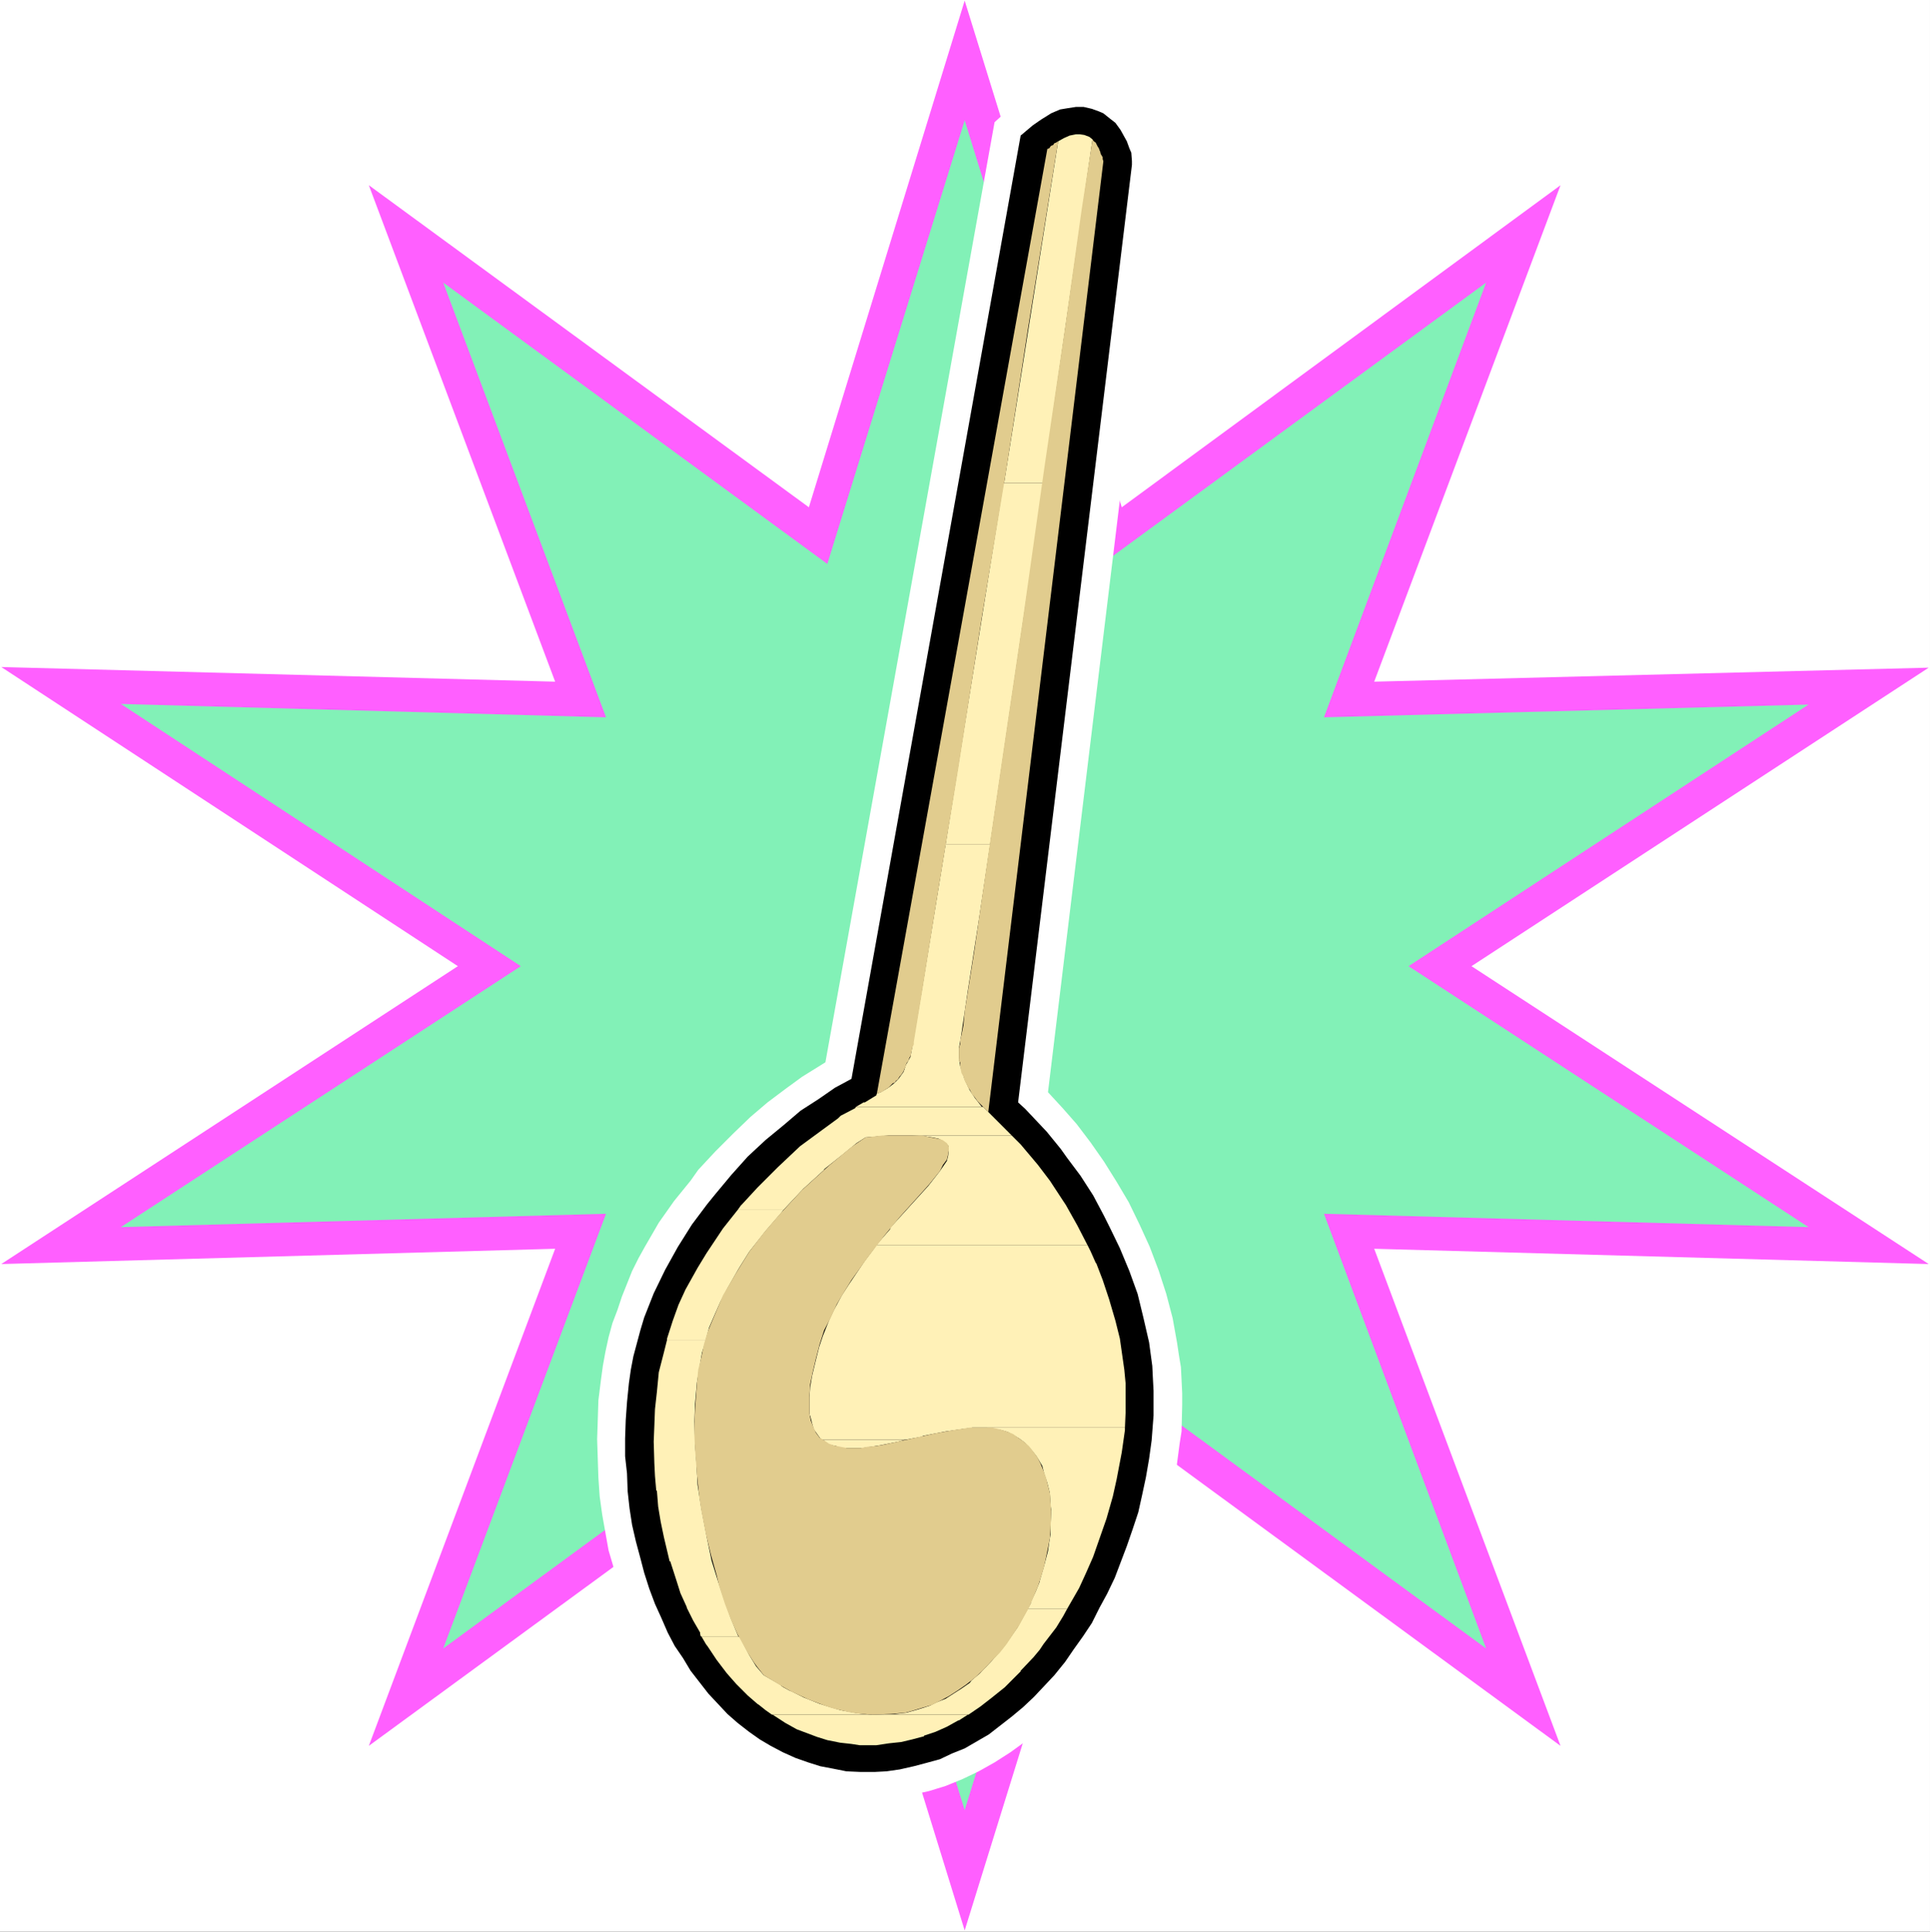 <?xml version="1.0" encoding="UTF-8" standalone="no"?>
<svg
   version="1.0"
   width="129.724mm"
   height="129.808mm"
   id="svg21"
   sodipodi:docname="Spoon.wmf"
   xmlns:inkscape="http://www.inkscape.org/namespaces/inkscape"
   xmlns:sodipodi="http://sodipodi.sourceforge.net/DTD/sodipodi-0.dtd"
   xmlns="http://www.w3.org/2000/svg"
   xmlns:svg="http://www.w3.org/2000/svg">
  <rect width="100%" height="100%" fill="#333333" stroke="none"/>
  <sodipodi:namedview
     id="namedview21"
     pagecolor="#ffffff"
     bordercolor="#000000"
     borderopacity="0.25"
     inkscape:showpageshadow="2"
     inkscape:pageopacity="0.0"
     inkscape:pagecheckerboard="0"
     inkscape:deskcolor="#d1d1d1"
     inkscape:document-units="mm" />
  <defs
     id="defs1">
    <pattern
       id="WMFhbasepattern"
       patternUnits="userSpaceOnUse"
       width="6"
       height="6"
       x="0"
       y="0" />
  </defs>
  <path
     style="fill:#ffffff;fill-opacity:1;fill-rule:evenodd;stroke:none"
     d="M 0,490.614 H 490.294 V 0 H 0 Z"
     id="path1" />
  <path
     style="fill:#ff5fff;fill-opacity:1;fill-rule:evenodd;stroke:none"
     d="m 245.066,0.162 39.902,128.675 111.467,-81.796 -47.333,126.089 140.869,-3.556 -116.152,75.815 116.152,75.653 -140.869,-3.88 47.333,126.25 -111.467,-81.634 -39.902,128.513 L 205.326,361.777 93.697,443.411 141.03,317.161 0.323,321.041 116.314,245.388 0.323,169.411 141.03,173.129 93.697,47.041 205.487,128.837 Z"
     id="path2" />
  <path
     style="fill:#82f1b7;fill-opacity:1;fill-rule:evenodd;stroke:none"
     d="M 245.066,30.552 279.96,143.224 377.534,71.773 336.34,182.182 459.438,178.949 357.826,245.388 459.438,311.665 336.34,308.27 377.534,418.679 279.96,347.229 245.066,459.738 210.172,347.229 112.598,418.679 153.954,308.27 30.694,311.665 132.307,245.388 30.694,178.787 153.954,182.182 112.598,71.773 210.172,143.224 Z"
     id="path3" />
  <path
     style="fill:#ffffff;fill-opacity:1;fill-rule:evenodd;stroke:none"
     d="m 266.229,277.395 28.755,-236.82 -0.646,-3.071 -0.646,-2.101 -0.969,-2.586 -0.969,-1.778 -1.615,-2.425 -0.808,-1.132 -2.262,-2.263 -1.777,-1.455 -1.292,-0.808 -2.262,-1.132 -2.585,-0.808 -1.777,-0.323 -2.585,-0.485 h -2.1 l -1.939,0.162 -2.423,0.647 -1.615,0.323 -3.231,1.455 -1.777,0.97 -2.585,1.778 -2.908,2.263 -3.554,3.233 -42.971,238.76 -5.977,3.718 -4.2,3.071 -4.523,3.395 -4.362,3.718 -4.362,4.203 -4.523,4.526 -4.362,4.688 -1.939,2.748 -4.2,5.173 -3.877,5.496 -3.554,6.143 -1.615,2.91 -1.615,3.233 -1.292,3.233 -1.292,3.233 -1.131,3.395 -1.292,3.395 -0.969,3.556 -0.808,3.718 -0.646,3.556 -0.485,3.556 -0.646,5.173 -0.162,5.011 -0.162,4.85 0.162,5.011 0.162,4.85 0.323,4.688 0.646,4.688 0.808,4.526 0.808,4.526 1.292,4.365 1.292,4.365 1.454,4.203 1.615,4.041 1.615,3.88 1.939,3.88 1.939,3.556 2.262,3.718 2.262,3.233 2.423,3.071 2.585,3.233 2.585,2.91 2.746,2.586 3.069,2.586 2.908,2.425 3.231,1.94 3.231,2.101 3.231,1.617 3.554,1.455 3.392,1.293 3.554,0.97 3.877,0.808 5.169,0.647 2.908,0.323 4.362,-0.162 4.362,-0.485 4.2,-0.485 4.362,-0.97 4.2,-1.293 4.362,-1.778 4.039,-1.94 4.039,-2.263 4.039,-2.586 4.685,-3.395 3.877,-3.395 3.554,-3.718 5.493,-5.658 3.231,-4.365 2.908,-4.365 3.069,-4.526 1.454,-2.425 3.716,-7.436 2.262,-5.173 2.1,-5.496 1.939,-5.335 1.615,-5.658 1.131,-5.819 1.131,-5.496 0.808,-6.143 0.485,-3.071 0.162,-6.789 v -2.91 l -0.162,-3.395 -0.162,-3.233 -0.485,-2.91 -0.485,-3.233 -1.131,-6.304 -1.615,-6.143 -1.939,-5.981 -2.262,-5.981 -2.585,-5.658 -2.746,-5.658 -3.069,-5.173 -3.231,-5.173 -3.392,-4.85 -3.554,-4.688 -3.554,-4.041 z"
     id="path4" />
  <path
     style="fill:#fff1b7;fill-opacity:1;fill-rule:evenodd;stroke:none"
     d="m 251.043,282.568 29.24,-241.508 -0.646,-1.94 -0.485,-1.455 -0.808,-1.293 -1.292,-1.132 -0.808,-0.647 -1.131,-0.323 -1.131,-0.162 -1.454,0.162 -1.615,0.323 -1.777,1.132 -2.1,1.293 -0.969,0.808 -44.748,239.73 1.292,0.647 -3.716,2.101 -4.2,2.425 -4.2,2.748 -4.2,3.556 -2.423,1.617 -4.2,3.718 -4.523,4.203 -4.039,4.365 -4.2,4.85 -3.877,5.011 -3.554,5.496 -1.615,2.748 -3.231,5.496 -1.454,3.071 -1.131,3.071 -1.292,3.233 -0.969,3.233 -0.969,3.071 -0.808,3.233 -0.646,3.395 -0.323,3.233 -0.646,4.365 -0.162,4.203 -0.162,4.526 0.162,4.041 v 4.041 l 0.485,4.203 0.323,4.041 0.646,4.041 0.808,3.718 1.777,7.436 1.131,3.556 1.292,3.718 1.292,3.233 1.454,3.395 1.615,2.91 1.777,3.233 1.777,2.91 2.1,2.748 1.939,2.586 2.262,2.425 2.1,2.101 2.262,2.263 2.423,1.94 2.585,1.778 2.585,1.617 2.585,1.455 2.746,1.455 2.908,0.97 2.908,0.808 3.069,0.647 2.908,0.485 3.069,0.323 h 3.069 l 2.908,-0.323 3.069,-0.323 2.908,-0.647 3.069,-0.97 2.746,-0.97 3.069,-1.293 2.746,-1.293 2.746,-1.617 2.908,-1.778 2.585,-1.94 2.585,-2.101 2.423,-2.263 2.585,-2.263 2.423,-2.748 2.262,-2.586 2.1,-2.748 2.262,-3.071 2.1,-3.233 1.939,-3.071 1.777,-3.395 1.777,-3.395 1.615,-3.718 1.615,-3.718 1.292,-3.88 1.292,-4.041 1.131,-3.88 1.131,-4.041 0.808,-4.203 0.969,-4.203 0.646,-4.365 0.162,-3.233 0.162,-3.556 v -3.071 -3.233 l -0.162,-3.233 -0.808,-6.143 -0.646,-3.233 -0.646,-3.071 -1.777,-5.981 -1.939,-5.819 -2.423,-5.496 -2.746,-5.496 -2.746,-5.173 -1.292,-2.586 -3.231,-4.688 -3.231,-4.365 -3.392,-4.203 -3.231,-3.718 -3.392,-3.556 z"
     id="path5" />
  <path
     style="fill:#000000;fill-opacity:1;fill-rule:evenodd;stroke:none"
     d="M 258.636,279.981 287.553,41.868 v -0.97 l -0.162,-2.101 -0.485,-1.132 -0.646,-1.778 -1.615,-2.91 -1.292,-1.778 -1.454,-1.132 -1.615,-1.293 -1.131,-0.485 -1.777,-0.647 -2.1,-0.485 h -1.939 l -2.1,0.323 -1.939,0.323 -2.262,0.97 -2.585,1.617 -2.1,1.455 -3.069,2.586 -42.971,239.568 -4.2,2.263 -4.2,2.91 -4.523,2.91 -4.362,3.718 -4.523,3.718 -4.523,4.203 -4.2,4.688 -4.039,4.85 -2.1,2.586 -3.877,5.173 -3.554,5.658 -3.231,5.819 -2.908,5.981 -2.423,6.143 -0.969,3.233 -1.777,6.628 -0.646,3.395 -0.485,3.395 -0.485,4.85 -0.323,4.526 -0.162,4.688 v 4.526 l 0.485,4.365 0.162,4.526 0.485,4.365 0.646,4.203 0.969,4.203 1.131,4.203 0.969,3.718 1.292,4.041 1.454,3.88 1.615,3.556 1.615,3.718 1.777,3.395 2.1,3.071 1.939,3.233 2.262,2.91 2.262,2.91 2.423,2.586 2.423,2.586 2.585,2.263 2.908,2.263 2.746,1.94 2.746,1.617 3.069,1.617 3.231,1.455 3.231,1.132 3.069,0.97 3.392,0.647 3.231,0.647 3.716,0.162 h 3.392 l 3.069,-0.162 3.392,-0.485 3.554,-0.808 3.069,-0.808 3.554,-0.97 3.069,-1.455 3.231,-1.293 3.069,-1.778 3.069,-1.778 2.908,-2.263 2.908,-2.263 2.908,-2.425 2.746,-2.586 2.585,-2.748 2.585,-2.748 2.746,-3.395 2.1,-3.071 2.423,-3.395 2.262,-3.395 1.939,-3.88 1.939,-3.556 1.939,-4.041 3.069,-8.083 1.454,-4.203 1.454,-4.365 0.969,-4.365 0.969,-4.526 0.808,-4.688 0.646,-4.688 0.485,-6.304 v -3.071 -3.233 l -0.162,-3.071 -0.162,-3.233 -0.808,-5.981 -1.454,-6.304 -1.454,-5.981 -2.1,-5.819 -2.423,-5.819 -2.585,-5.335 -1.454,-2.91 -2.746,-5.173 -3.231,-5.011 -3.392,-4.526 -1.615,-2.263 -3.554,-4.365 -5.493,-5.819 z"
     id="path6" />
  <path
     style="fill:#fff1b7;fill-opacity:1;fill-rule:evenodd;stroke:none"
     d="m 273.337,34.109 -0.808,0.162 -0.808,0.162 -1.454,0.647 -1.454,0.808 -13.731,86.807 h 9.854 l 12.601,-87.292 -0.808,-0.647 -1.292,-0.485 -1.131,-0.162 z"
     id="path7" />
  <path
     style="fill:#fff1b7;fill-opacity:1;fill-rule:evenodd;stroke:none"
     d="m 254.921,122.694 -14.701,91.818 h 11.308 l 10.016,-67.894 3.392,-23.924 z"
     id="path8" />
  <path
     style="fill:#fff1b7;fill-opacity:1;fill-rule:evenodd;stroke:none"
     d="m 240.22,214.512 -5.816,35.725 -2.585,15.357 -0.485,2.586 v 0.162 l -0.969,1.778 -0.162,0.162 -0.646,1.94 -1.292,1.778 -1.131,1.132 -1.454,1.132 -1.939,1.132 -0.969,0.323 -0.162,0.485 -2.908,1.778 h -0.323 l -1.939,1.132 h 31.986 l -1.777,-2.263 -1.292,-1.94 -1.292,-2.748 -0.485,-1.455 -0.646,-1.94 -0.323,-2.101 v -2.425 l 0.485,-2.748 1.777,-11.962 2.746,-17.62 2.908,-19.398 z"
     id="path9" />
  <path
     style="fill:#fff1b7;fill-opacity:1;fill-rule:evenodd;stroke:none"
     d="m 217.442,281.113 -0.162,0.323 -3.716,1.94 -0.646,0.647 -4.2,3.071 -5.493,4.041 -5.654,5.335 -5.169,5.173 -3.877,4.203 -0.323,0.323 -0.808,1.132 h 11.631 l 5.008,-5.335 5.331,-4.85 v -0.162 l 4.685,-3.718 3.554,-2.91 2.262,-1.455 5.816,-0.485 h 1.939 29.401 l -3.554,-3.556 -3.716,-3.718 z"
     id="path10" />
  <path
     style="fill:#fff1b7;fill-opacity:1;fill-rule:evenodd;stroke:none"
     d="m 231.819,288.387 2.908,0.162 2.1,0.323 1.615,0.323 1.131,0.647 0.969,0.808 0.485,0.485 v 1.132 l -0.162,1.293 -0.323,1.293 -1.777,2.586 -2.908,3.718 -9.693,10.669 v 0.323 l -3.392,3.88 v 0.162 h 53.472 l -2.585,-5.011 -2.908,-5.173 -0.646,-0.97 -3.392,-5.173 -3.069,-4.041 -4.362,-5.173 -2.262,-2.263 z"
     id="path11" />
  <path
     style="fill:#fff1b7;fill-opacity:1;fill-rule:evenodd;stroke:none"
     d="m 187.394,307.3 -3.716,4.688 -4.2,6.304 -2.262,3.718 -3.069,5.496 -1.777,3.88 -1.454,4.041 -1.454,4.526 v 0.323 h 9.854 l 0.808,-3.071 1.615,-3.718 1.292,-2.91 1.777,-3.395 2.585,-4.526 0.485,-0.808 2.423,-3.88 4.2,-5.335 4.039,-4.688 0.485,-0.647 z"
     id="path12" />
  <path
     style="fill:#fff1b7;fill-opacity:1;fill-rule:evenodd;stroke:none"
     d="m 222.611,316.191 -0.485,0.808 -2.423,3.233 -4.039,5.981 -1.777,2.748 -2.1,3.88 -1.131,2.425 -1.615,4.041 -0.969,2.91 -0.969,3.88 -0.808,3.395 -0.485,2.91 -0.162,2.425 v 2.263 2.425 h 0.162 l 0.485,1.94 0.323,1.132 0.162,0.485 0.808,1.132 0.808,1.132 0.485,0.323 h 0.162 21.001 l 4.362,-0.808 v -0.162 l 5.816,-1.132 4.523,-0.647 2.262,-0.323 h 0.969 37.802 l 0.162,-3.718 v -5.173 -2.425 l -0.323,-3.395 -0.646,-4.526 -0.485,-3.395 -1.131,-4.526 -1.615,-5.496 -1.615,-4.85 -1.615,-4.203 -0.162,-0.162 -1.292,-2.91 -0.808,-1.617 z"
     id="path13" />
  <path
     style="fill:#fff1b7;fill-opacity:1;fill-rule:evenodd;stroke:none"
     d="m 250.72,362.585 1.939,0.323 1.777,0.323 1.615,0.485 1.777,0.97 1.292,0.808 1.292,0.97 1.615,1.778 1.292,1.617 1.454,2.425 0.485,1.94 0.808,2.425 0.646,2.586 0.162,3.071 0.162,1.132 -0.162,4.526 v 1.778 l -0.323,1.94 -0.323,2.263 -0.969,3.718 -1.131,3.88 v 0.162 l -0.969,2.425 -1.292,2.748 v 0.323 l -0.808,1.455 h 10.016 l 3.069,-5.335 1.777,-3.88 1.777,-4.041 1.131,-3.233 2.262,-6.466 1.615,-5.658 0.969,-4.365 1.292,-6.789 0.808,-5.658 v -0.647 z"
     id="path14" />
  <path
     style="fill:#fff1b7;fill-opacity:1;fill-rule:evenodd;stroke:none"
     d="m 169.462,340.277 -0.808,3.233 -1.292,5.011 -0.485,5.011 -0.485,4.365 -0.162,4.203 -0.162,4.041 0.162,5.496 0.162,3.233 0.323,3.718 h 0.162 l 0.323,4.041 0.646,3.88 0.808,3.88 1.454,6.143 h 0.162 l 1.615,5.011 0.969,3.071 1.615,3.556 v 0.162 l 1.615,3.233 1.777,3.071 v 0.323 l 0.162,0.647 h 9.531 l -1.939,-4.688 -1.777,-5.011 -1.454,-4.365 -1.615,-5.173 -1.131,-5.496 -1.454,-7.598 -0.969,-6.143 -0.323,-5.981 -0.323,-4.203 -0.162,-5.819 0.162,-4.526 0.485,-5.496 0.646,-3.88 0.646,-3.718 0.969,-3.071 v -0.162 z"
     id="path15" />
  <path
     style="fill:#fff1b7;fill-opacity:1;fill-rule:evenodd;stroke:none"
     d="m 178.186,415.607 1.131,1.94 0.485,0.647 2.262,3.395 2.585,3.395 2.423,2.748 2.908,2.91 2.423,2.101 0.485,0.323 1.615,1.293 1.615,1.132 h 49.918 l 3.069,-2.101 2.908,-2.263 3.231,-2.586 4.039,-4.041 v -0.162 l 3.069,-3.233 0.162,-0.162 1.615,-1.94 0.969,-1.455 3.231,-4.203 1.777,-2.91 0.969,-1.778 h -10.016 l -2.585,4.688 -3.392,4.85 -3.069,3.556 -3.069,3.233 -2.1,1.778 -0.485,0.647 -2.1,1.455 -1.777,1.132 -2.262,1.455 -2.423,0.97 -1.615,0.808 -3.069,0.97 -2.908,0.808 -2.908,0.323 h -1.131 l -4.685,0.162 -3.392,-0.323 -0.969,-0.162 -3.554,-0.647 -2.746,-0.808 -2.585,-0.808 -4.039,-1.617 -3.231,-1.617 h -0.162 l -1.777,-0.97 -0.485,-0.323 -0.323,-0.323 -4.2,-2.425 -1.939,-2.263 -1.777,-2.91 -2.262,-4.365 -0.485,-0.323 z"
     id="path16" />
  <path
     style="fill:#fff1b7;fill-opacity:1;fill-rule:evenodd;stroke:none"
     d="m 209.041,365.657 0.969,0.808 0.808,0.485 1.615,0.323 1.131,0.485 h 1.292 3.231 1.131 l 2.1,-0.323 2.1,-0.323 4.846,-0.97 1.615,-0.485 z"
     id="path17" />
  <path
     style="fill:#fff1b7;fill-opacity:1;fill-rule:evenodd;stroke:none"
     d="m 196.279,435.491 3.231,2.101 2.908,1.617 2.585,0.97 2.585,0.97 2.585,0.808 3.231,0.647 2.908,0.323 2.1,0.323 h 4.2 l 3.231,-0.485 3.069,-0.323 2.746,-0.647 3.069,-0.808 v -0.162 l 2.908,-0.97 2.908,-1.293 2.908,-1.617 h 0.162 l 2.262,-1.455 z"
     id="path18" />
  <path
     style="fill:#e1cc8e;fill-opacity:1;fill-rule:evenodd;stroke:none"
     d="M 251.043,282.568 280.283,41.06 v -0.162 l -0.162,-0.485 v -0.485 l -0.485,-0.808 -0.162,-0.647 -0.162,-0.323 -0.162,-0.485 -0.323,-0.485 -0.323,-0.647 -0.162,-0.323 -0.485,-0.323 -0.323,-0.485 -2.746,17.782 -4.039,28.774 -5.331,36.048 -5.493,38.796 -5.654,38.312 -4.846,33.139 -1.939,13.417 -1.777,11.154 -0.646,4.041 -0.323,3.556 -0.485,2.425 -0.323,1.293 v 0.97 l -0.323,1.132 v 0.97 0.97 0.97 l 0.323,0.808 v 0.808 l 0.162,0.97 0.162,0.808 0.485,0.808 0.162,0.647 0.323,0.808 0.485,0.808 0.162,0.485 0.485,0.647 0.323,0.647 0.323,0.647 0.485,0.485 0.485,0.647 0.323,0.485 0.646,0.647 0.808,0.808 0.969,0.97 z"
     id="path19" />
  <path
     style="fill:#e1cc8e;fill-opacity:1;fill-rule:evenodd;stroke:none"
     d="m 232.142,264.624 2.1,-12.771 3.877,-24.248 5.331,-32.492 5.816,-37.342 6.3,-37.988 5.493,-35.725 4.685,-29.097 3.069,-19.075 -0.323,0.162 -0.162,0.162 -0.485,0.162 -0.323,0.485 -0.485,0.162 -0.162,0.162 -0.323,0.485 -0.485,0.162 -43.294,239.892 0.646,-0.162 0.808,-0.323 0.646,-0.485 0.808,-0.485 0.485,-0.485 0.646,-0.647 0.485,-0.162 0.323,-0.485 0.485,-0.323 0.162,-0.323 0.323,-0.485 0.323,-0.323 0.323,-0.485 0.323,-0.485 0.162,-0.485 0.323,-0.647 0.162,-0.647 0.162,-0.323 0.485,-0.647 0.162,-0.647 0.323,-0.485 0.162,-0.808 0.162,-0.647 0.162,-0.808 0.323,-0.647 z"
     id="path20" />
  <path
     style="fill:#e1cc8e;fill-opacity:1;fill-rule:evenodd;stroke:none"
     d="m 207.264,345.127 0.969,-3.718 1.131,-3.556 1.777,-3.395 1.454,-3.233 1.939,-3.233 1.777,-2.91 4.2,-5.819 4.2,-5.496 3.877,-4.688 7.431,-8.244 2.746,-3.395 0.808,-1.617 0.969,-1.293 0.323,-1.293 0.162,-0.97 v -1.132 l -0.485,-0.808 -1.131,-0.808 -1.131,-0.323 -1.777,-0.323 -2.262,-0.485 h -2.746 -3.392 -3.877 l -4.362,0.485 -3.554,2.425 -5.654,4.688 -3.392,3.071 -3.554,3.233 -5.816,6.304 -3.877,4.526 -3.716,4.85 -3.392,5.496 -1.615,2.748 -1.615,2.748 -1.292,3.071 -1.292,3.071 -1.292,3.071 -0.969,3.233 -0.646,3.233 -0.808,3.233 -0.323,3.395 -0.485,6.789 -0.162,3.395 v 3.233 l 0.162,3.395 0.485,6.466 0.646,6.143 0.485,3.071 1.131,5.819 1.292,5.335 1.454,5.173 0.646,2.748 1.454,4.526 1.615,4.203 1.615,3.556 2.585,4.688 1.454,2.263 0.808,1.132 1.777,2.263 4.523,2.748 2.262,1.293 4.523,2.101 4.685,1.778 2.1,0.647 3.554,0.808 1.939,0.323 4.039,0.323 4.2,-0.162 2.262,-0.162 1.939,-0.162 2.262,-0.647 2.1,-0.647 2.262,-0.647 2.262,-1.132 2.1,-1.132 2.262,-1.455 2.1,-1.455 2.262,-1.778 2.1,-1.94 2.1,-2.263 2.1,-2.101 1.777,-2.263 3.231,-4.85 2.585,-4.688 2.1,-5.011 0.808,-2.425 0.808,-2.748 0.969,-4.688 0.485,-2.425 0.162,-2.425 0.162,-4.526 -0.162,-2.263 -0.162,-2.263 -0.485,-1.94 -0.485,-1.94 -0.646,-1.778 -0.808,-1.94 -0.808,-1.617 -0.969,-1.293 -1.131,-1.455 -1.292,-1.132 -1.454,-0.97 -1.292,-0.97 -1.615,-0.647 -1.615,-0.485 -2.1,-0.485 h -1.777 -1.939 -1.939 l -4.2,0.647 -4.523,0.808 -13.247,2.91 -1.939,0.323 -1.939,0.162 -1.777,0.323 h -3.716 l -1.615,-0.323 -1.615,-0.323 -1.292,-0.485 -1.131,-0.808 -1.131,-0.647 -0.969,-1.293 -0.646,-1.455 -0.646,-1.617 -0.323,-1.778 v -2.263 -2.263 l 0.162,-2.91 0.646,-3.071 z"
     id="path21" />
</svg>
